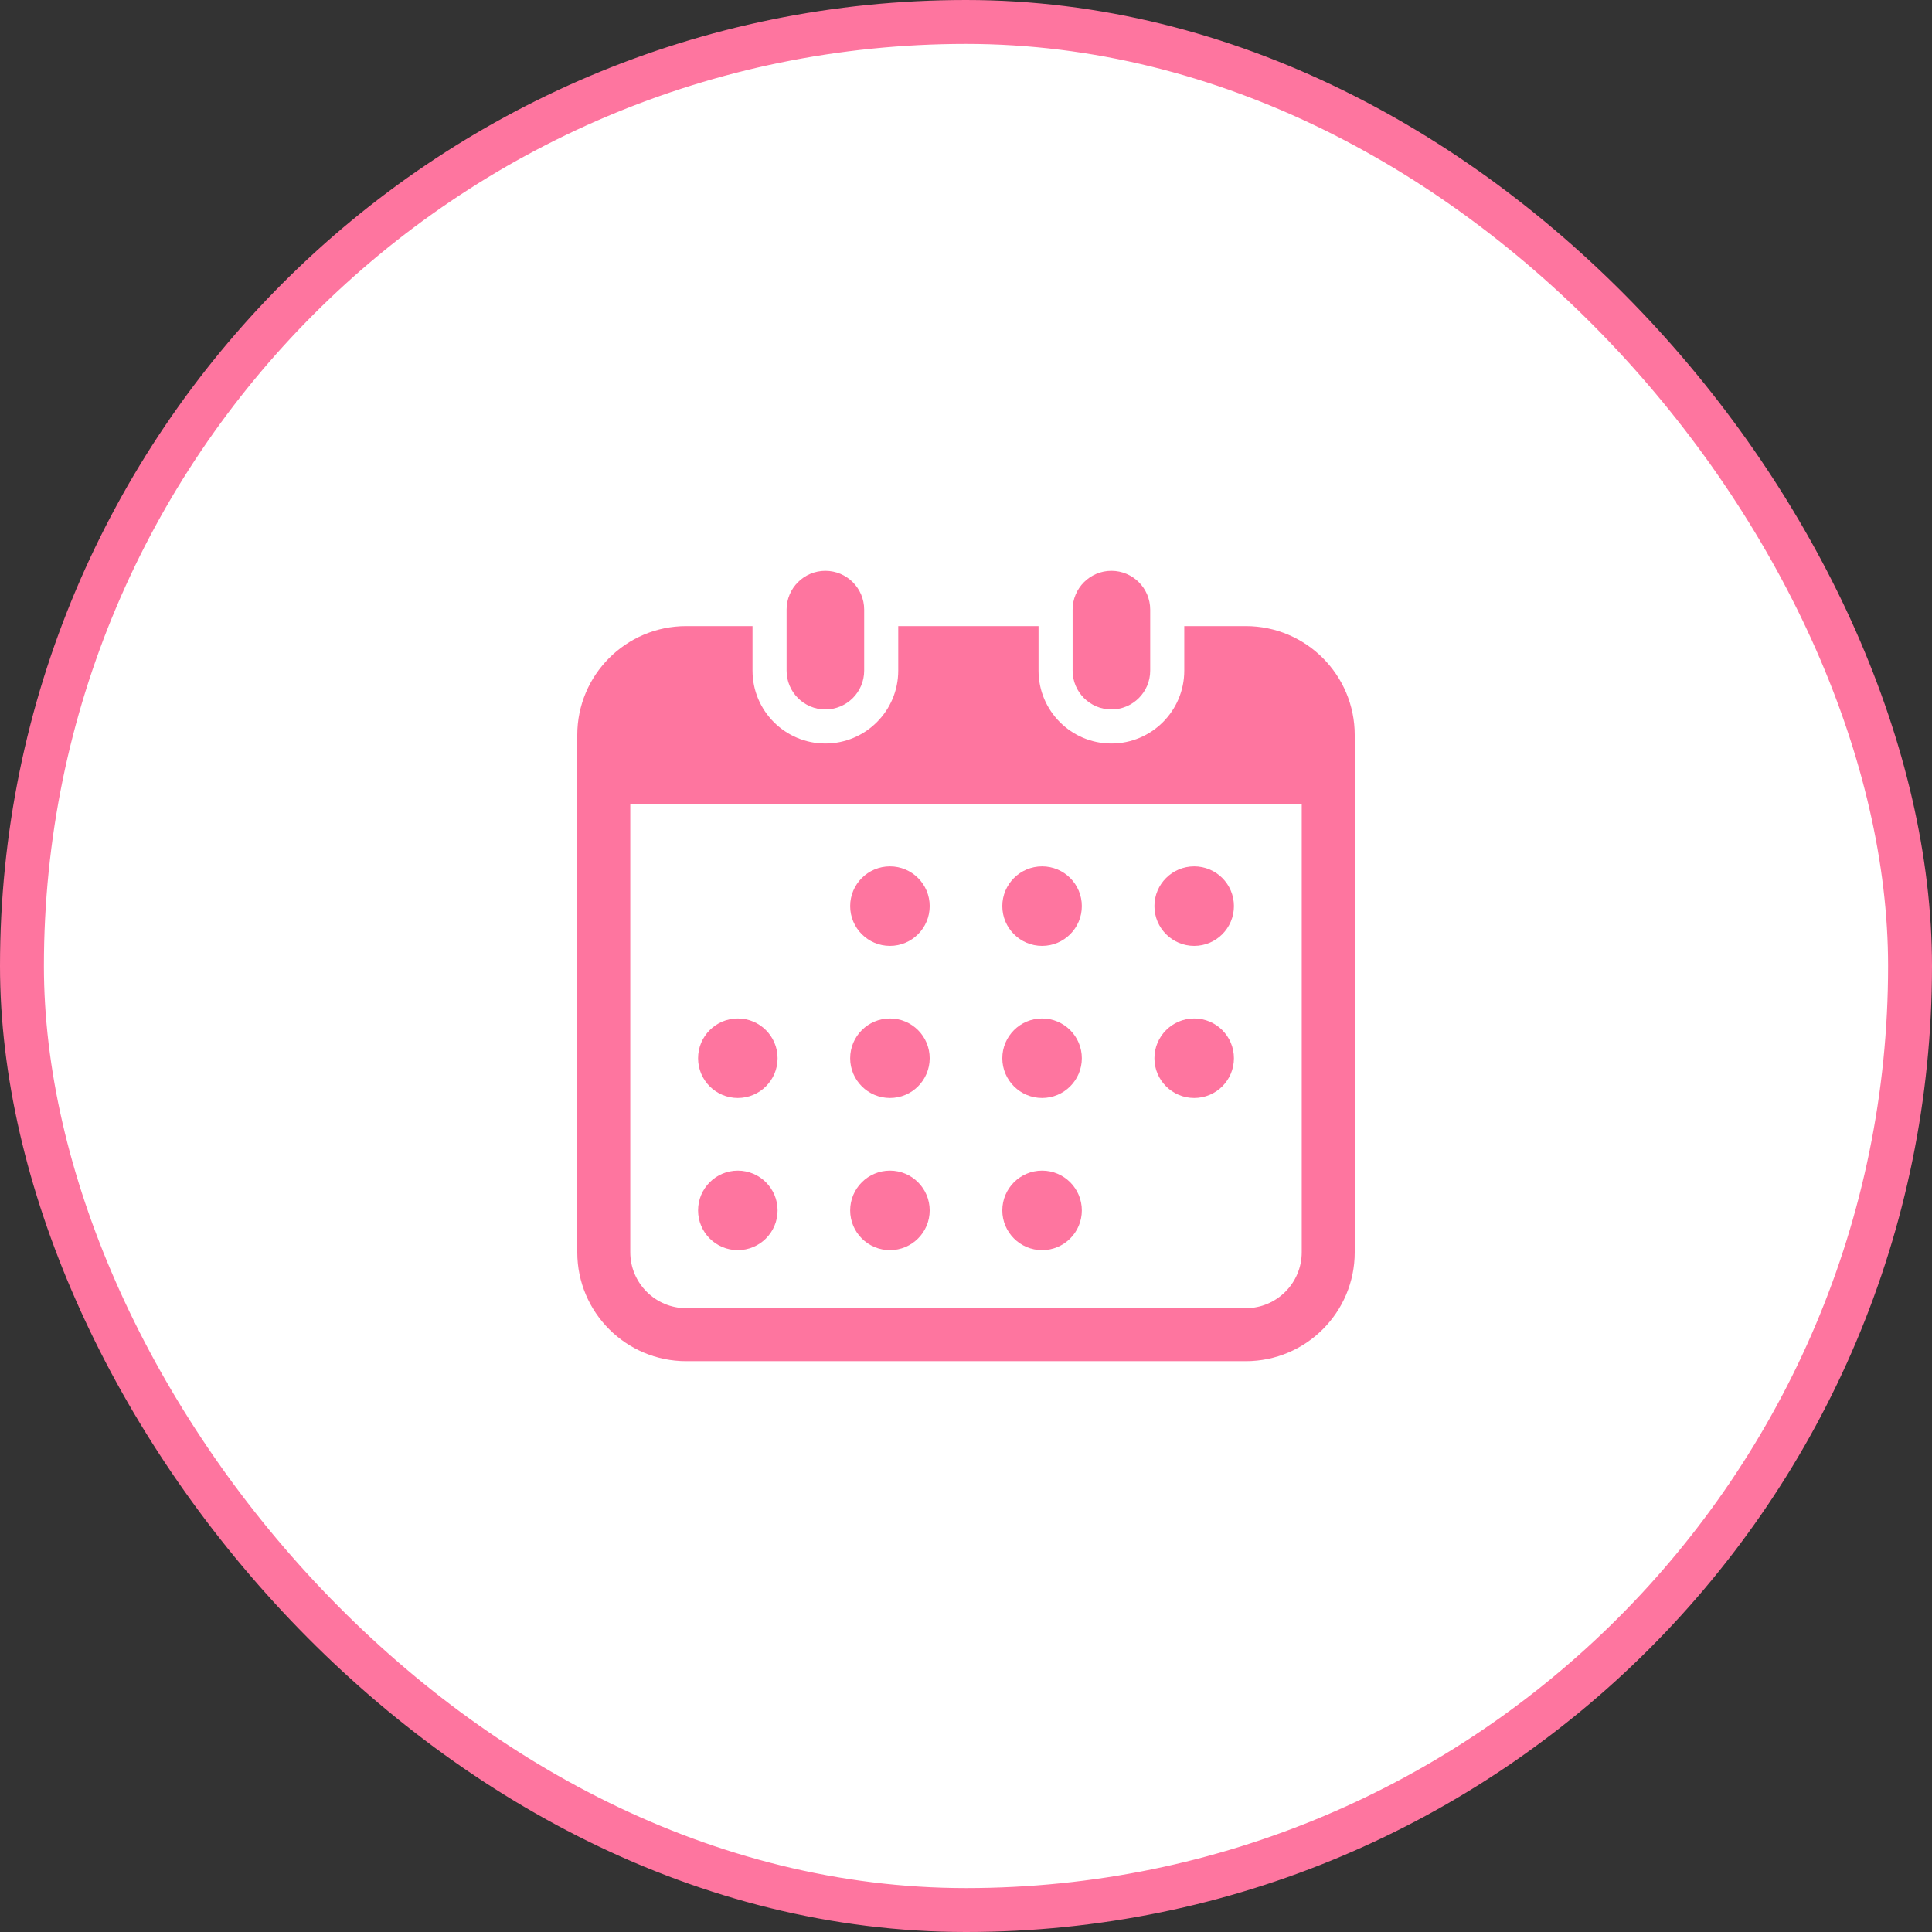 <svg width="44" height="44" viewBox="0 0 44 44" fill="none" xmlns="http://www.w3.org/2000/svg">
<rect x="0" y="0" width="44" height="44" fill="#333333" stroke="none"/>
<rect x="0.5" y="0.5" width="43" height="43" rx="21.5" fill="white"/>
<rect x="0.5" y="0.5" width="43" height="43" rx="21.5" stroke="#FE759F"/>
<g clip-path="url(#clip0_31_453)">
<path d="M18.797 16.157C19.285 16.157 19.681 15.761 19.681 15.273V13.883C19.681 13.396 19.285 13 18.797 13C18.309 13 17.914 13.396 17.914 13.883V15.273C17.914 15.761 18.309 16.157 18.797 16.157Z" fill="#FE759F"/>
<path d="M25.311 16.157C25.799 16.157 26.195 15.761 26.195 15.273V13.883C26.195 13.396 25.799 13 25.311 13C24.824 13 24.428 13.396 24.428 13.883V15.273C24.428 15.761 24.824 16.157 25.311 16.157Z" fill="#FE759F"/>
<path d="M28.372 14.259H26.971V15.273C26.971 16.189 26.227 16.933 25.311 16.933C24.396 16.933 23.652 16.189 23.652 15.273V14.259H20.457V15.273C20.457 16.189 19.712 16.933 18.797 16.933C17.882 16.933 17.138 16.189 17.138 15.273V14.259H15.628C14.258 14.259 13.147 15.37 13.147 16.74V28.519C13.147 29.889 14.258 31 15.628 31H28.372C29.742 31 30.853 29.889 30.853 28.519V16.74C30.853 15.37 29.742 14.259 28.372 14.259ZM29.646 28.519C29.646 29.221 29.075 29.793 28.372 29.793H15.628C14.926 29.793 14.354 29.221 14.354 28.519V18.308H29.646V28.519Z" fill="#FE759F"/>
<path d="M20.268 28.471C20.768 28.471 21.173 28.066 21.173 27.566C21.173 27.066 20.768 26.66 20.268 26.66C19.768 26.66 19.362 27.066 19.362 27.566C19.362 28.066 19.768 28.471 20.268 28.471Z" fill="#FE759F"/>
<path d="M20.268 25.006C20.768 25.006 21.173 24.601 21.173 24.101C21.173 23.601 20.768 23.195 20.268 23.195C19.768 23.195 19.362 23.601 19.362 24.101C19.362 24.601 19.768 25.006 20.268 25.006Z" fill="#FE759F"/>
<path d="M16.803 28.471C17.303 28.471 17.709 28.066 17.709 27.566C17.709 27.066 17.303 26.66 16.803 26.66C16.303 26.66 15.898 27.066 15.898 27.566C15.898 28.066 16.303 28.471 16.803 28.471Z" fill="#FE759F"/>
<path d="M16.803 25.006C17.303 25.006 17.709 24.601 17.709 24.101C17.709 23.601 17.303 23.195 16.803 23.195C16.303 23.195 15.898 23.601 15.898 24.101C15.898 24.601 16.303 25.006 16.803 25.006Z" fill="#FE759F"/>
<path d="M27.197 21.542C27.697 21.542 28.102 21.136 28.102 20.636C28.102 20.136 27.697 19.731 27.197 19.731C26.697 19.731 26.291 20.136 26.291 20.636C26.291 21.136 26.697 21.542 27.197 21.542Z" fill="#FE759F"/>
<path d="M23.733 21.542C24.233 21.542 24.638 21.136 24.638 20.636C24.638 20.136 24.233 19.731 23.733 19.731C23.233 19.731 22.827 20.136 22.827 20.636C22.827 21.136 23.233 21.542 23.733 21.542Z" fill="#FE759F"/>
<path d="M23.733 25.006C24.233 25.006 24.638 24.601 24.638 24.101C24.638 23.601 24.233 23.195 23.733 23.195C23.233 23.195 22.827 23.601 22.827 24.101C22.827 24.601 23.233 25.006 23.733 25.006Z" fill="#FE759F"/>
<path d="M27.197 25.006C27.697 25.006 28.102 24.601 28.102 24.101C28.102 23.601 27.697 23.195 27.197 23.195C26.697 23.195 26.291 23.601 26.291 24.101C26.291 24.601 26.697 25.006 27.197 25.006Z" fill="#FE759F"/>
<path d="M23.733 28.471C24.233 28.471 24.638 28.066 24.638 27.566C24.638 27.066 24.233 26.66 23.733 26.66C23.233 26.66 22.827 27.066 22.827 27.566C22.827 28.066 23.233 28.471 23.733 28.471Z" fill="#FE759F"/>
<path d="M20.268 21.542C20.768 21.542 21.173 21.136 21.173 20.636C21.173 20.136 20.768 19.731 20.268 19.731C19.768 19.731 19.362 20.136 19.362 20.636C19.362 21.136 19.768 21.542 20.268 21.542Z" fill="#FE759F"/>
</g>
<defs>
<clipPath id="clip0_31_453">
<rect width="18" height="18" fill="white" transform="translate(13 13)"/>
</clipPath>
</defs>
</svg>
